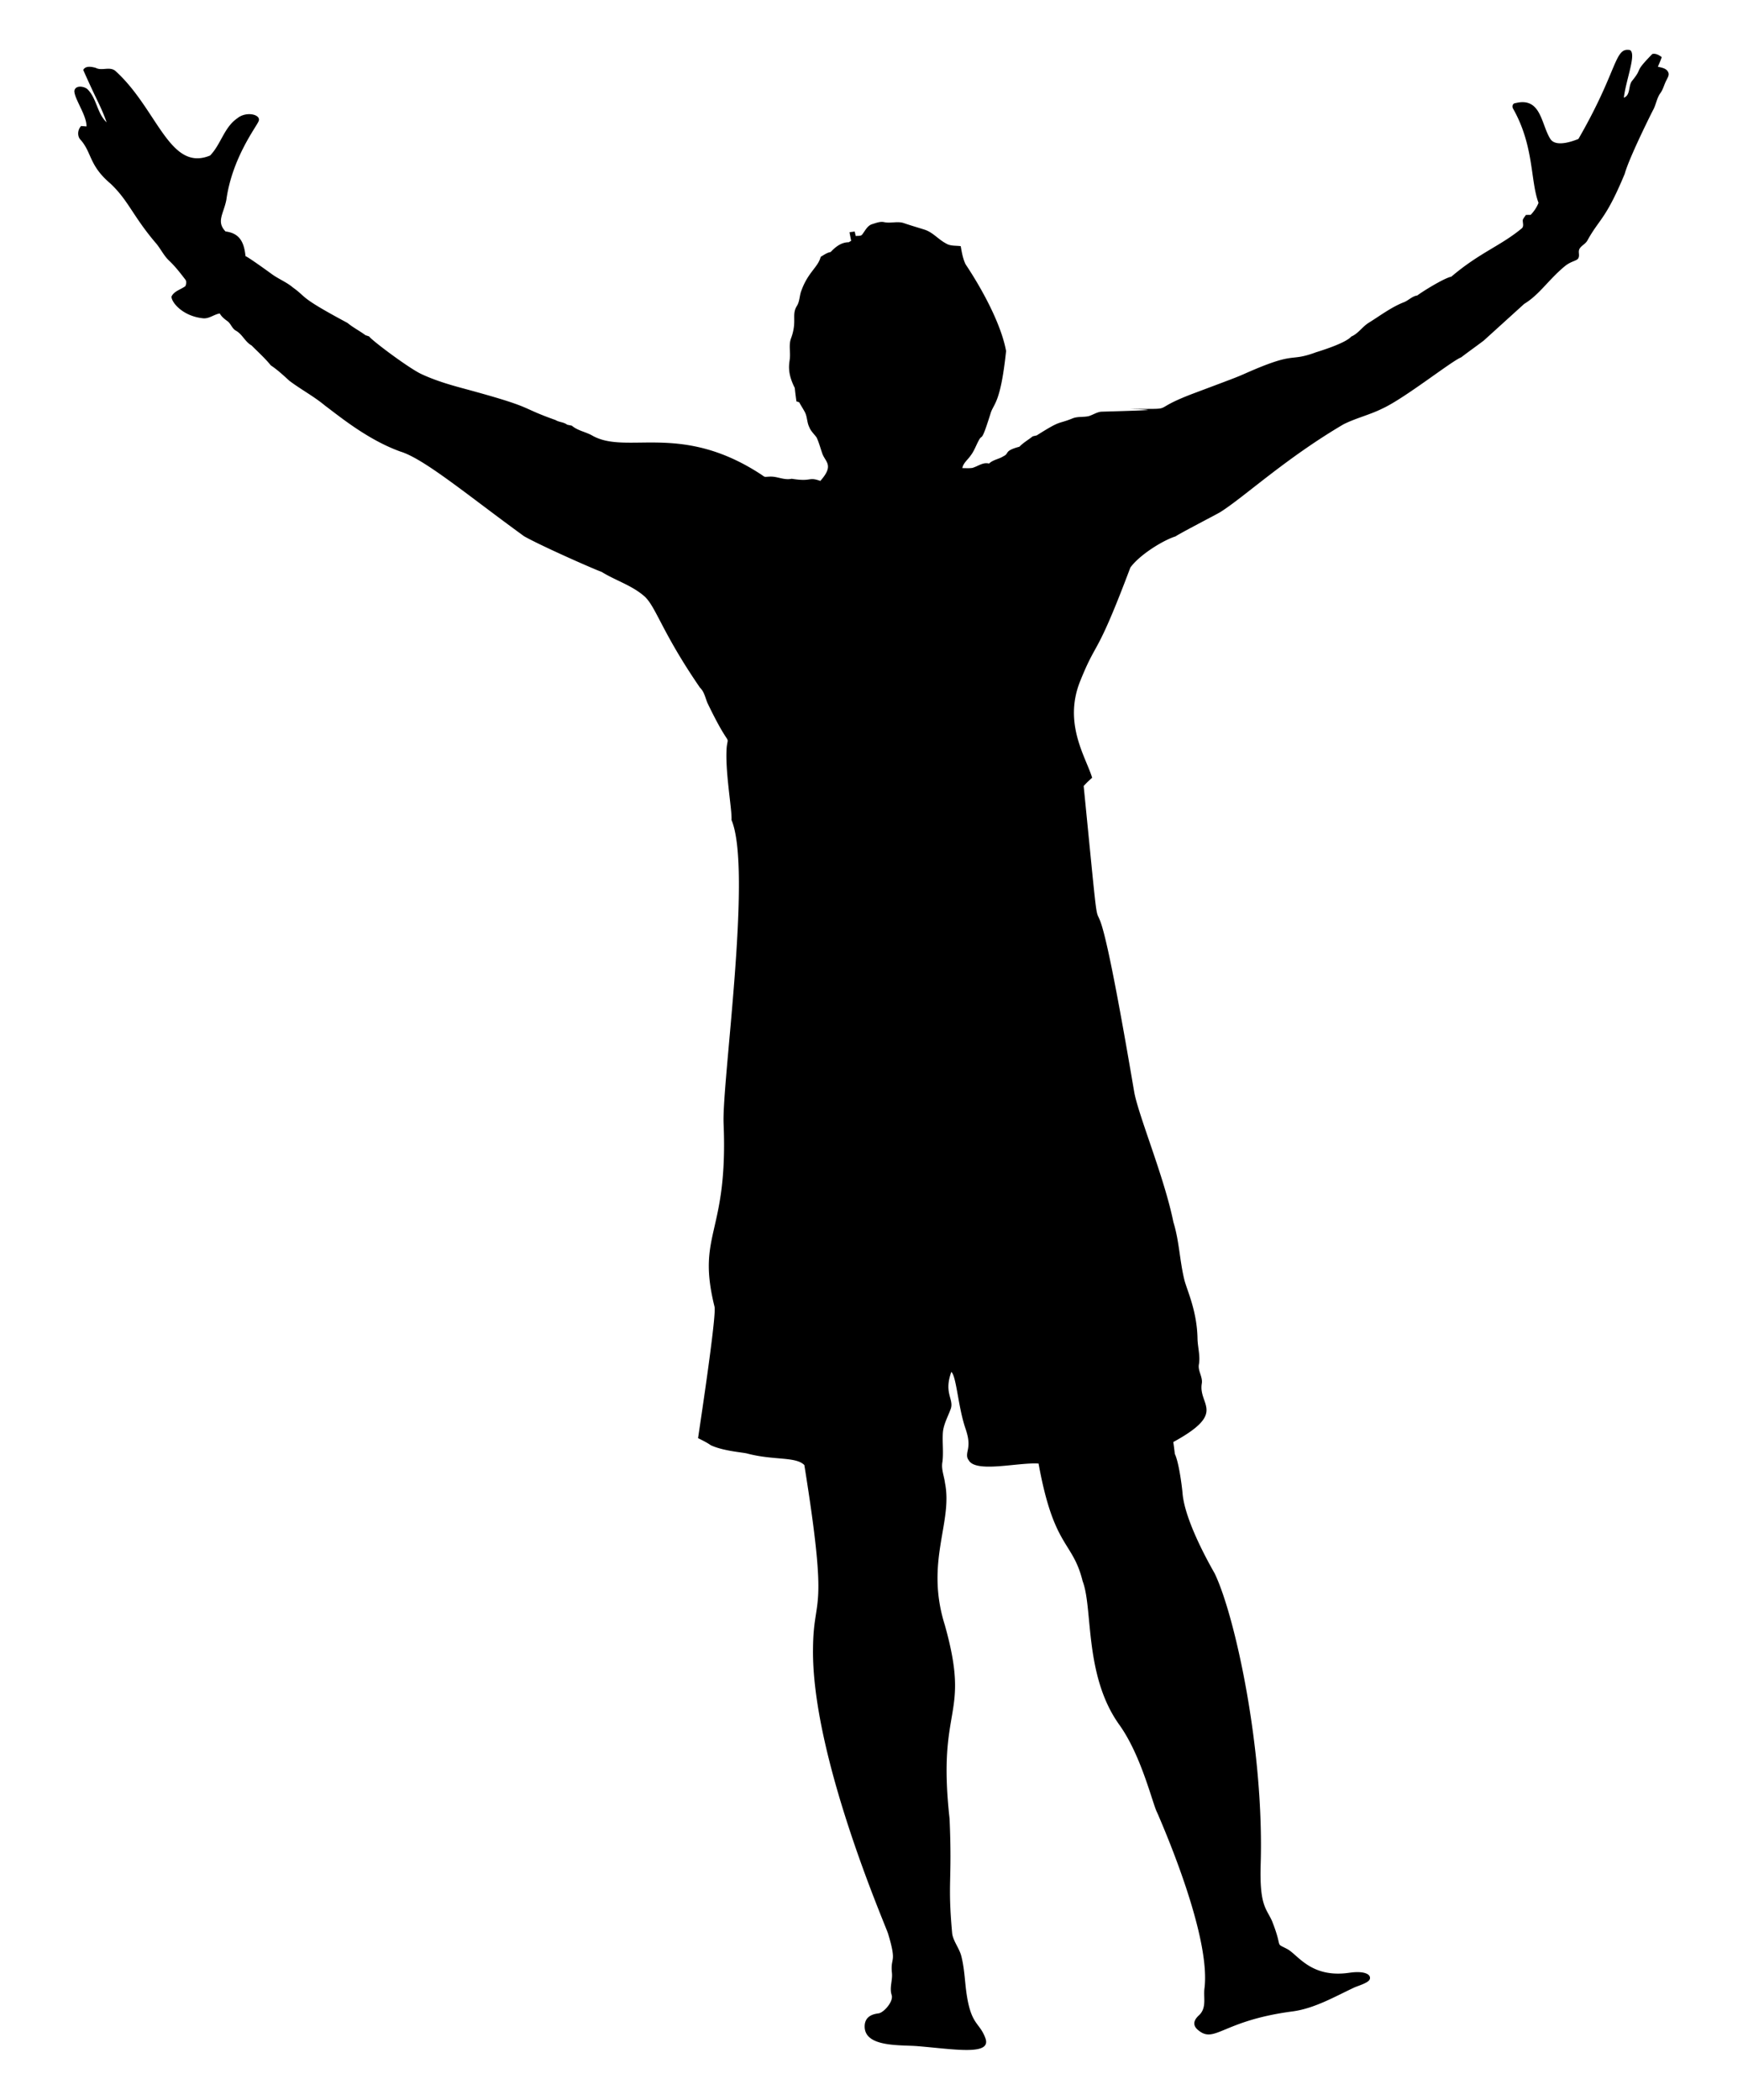 <svg xmlns="http://www.w3.org/2000/svg" viewBox="0 0 1394.308 1679.69"><path d="M1303.827 40.04c5.496 2.836-3.026 23.325-4.846 38.13 5.562-2.138 3.391-9.446 6.603-13.486 9.458-11.65.53-5.442 16.206-21.511 2.876-.616 5.294.895 7.521 2.518-.895 2.619-1.981 5.148-3.1 7.666 2.966.761 6.883 1.22 8.271 4.432 1.108 2.138-.47 4.309-1.332 6.211-1.891 3.425-2.641 7.398-4.992 10.576-2.865 3.984-3.38 9.043-5.697 13.307-.674 1.141-19.276 38.325-22.775 51.169-15.199 36.659-20.231 35.843-29.814 53.26-1.384 2.516-3.929 3.67-5.715 5.81-2.371 2.839-.204 5.315-1.451 8.194-1.105 2.55-5.726 2.302-11.088 6.763-13.15 10.94-20.203 22.68-32.334 30.013l-32.389 29.367c-5.954 4.521-12.065 8.819-17.996 13.363-7.761 3.003-45.058 32.724-63.055 40.995-10.017 5.003-21.052 7.566-31.057 12.568-46.352 27.215-79.665 58.371-98.723 70.329-1.122.814-33.321 17.482-35.623 19.339-10.229 3.164-29.097 14.995-36.217 24.969-27.974 74.222-26.273 56.288-40.182 90.94-13.68 34.083 4.842 61.122 9.617 77.194-2.384 2.071-4.667 4.242-6.782 6.592 20.018 201.766-1.662-3.218 40.369 244.417 3.131 18.447 24.254 68.81 31.393 104.408 4.734 15.176 5.036 31.225 8.875 46.591 2.211 8.42 10.085 24.741 10.431 46.759.157 6.771 2.272 13.497 1.153 20.279-1.119 5.395 3.19 10.14 2.261 15.568-2.909 17.327 20.57 23.104-22.798 46.759.481 3.156.862 6.323 1.242 9.513 3.086 6.422 5.45 23.908 6.133 31.024 1.728 24.024 25.338 63.647 25.831 64.767 16.403 34.406 39.571 141.186 36.687 232.946-.927 32.539 4.37 34.554 9.021 44.711 9.196 23.101 1.859 17.155 12.121 22.539 8.741 4.586 18.963 23.513 49.772 19.052 13.239-1.917 17.813 1.854 16.28 5.372-1.234 2.831-9.644 5.172-12.342 6.435-15.791 7.395-31.909 16.81-49.459 19.117-56.422 7.418-62.09 26.326-75.631 14.754-6.794-5.807.584-11.23 1.699-12.476 5.382-6.012 2.611-13.77 3.626-20.983 4.31-36.258-23.266-106.67-37.828-140.255-3.562-6.362-12.417-45.29-30.251-70.229-28.36-39.43-21.027-93.088-29.401-114.928-8.102-32.791-22.861-25.659-35.276-94.134-16.289-1.135-50.356 7.792-55.925-2.764-2.563-3.268-.481-7.23-.258-10.845.548-4.678-.615-9.3-2.037-13.71-6.189-17.64-7.37-42.25-11.55-45.998-6.159 16.716 1.952 21.523-.347 29.177-2.261 6.391-5.853 12.456-6.435 19.351-.537 7.834.638 15.713-.369 23.536-1.074 5.708 1.388 11.203 2.07 16.81 6.379 31.702-16.113 62.96-.101 113.731 21.025 75.144-6.466 62.256 3.76 154.849 2.203 51.166-1.705 49.657 2.048 91.335.549 6.103 5.7 12.165 7.296 18.326 1.902 7.341 2.554 14.94 3.307 22.464 3.396 33.928 10.978 29.451 16.03 43.465 5.082 14.103-24.75 8.746-54.313 6.3-13.64-1.129-42.688 1.119-42.287-16.08.227-9.758 10.165-9.822 11.708-10.276 4.296-1.265 11.481-9.68 9.888-14.562-1.936-5.932.895-11.852.201-17.851-1.281-13.147 4.274-6.768-3.055-31.18-2.259-7.267-61.427-142.63-60.055-228.536.448-44.34 12.929-22.518-6.939-146.344-6.946-6.998-24.387-3.579-45.763-9.244-3.615-.985-18.702-1.865-29.02-6.592-3.212-2.249-6.737-3.951-10.229-5.697.073-1.13 14.957-97.795 13.162-105.136-14.652-59.122 10.921-57.403 7.252-146.422-1.462-32.954 23.188-203.216 6.312-242.951.652-7.65-5.409-39.675-3.794-58.511 1.351-10.754 2.895 3.02-15.501-35.22-1.69-4.163-2.507-8.853-5.887-12.076-31.727-46.131-35.47-66.265-45.618-74.078-9.86-8.136-22.395-11.908-33.15-18.601-3.209-.897-47.033-20.073-61.969-28.472-44.494-32.305-79.637-61.817-98.879-67.721-25.854-9.328-47.667-27.281-60.503-36.888-8.864-7.375-19.116-12.781-28.304-19.698-4.779-4.331-9.513-8.808-14.907-12.367-4.645-5.753-10.207-10.711-15.4-15.948-5.227-2.887-7.331-8.976-12.557-11.83-3.212-1.791-3.995-5.809-7.017-7.801-2.283-1.656-4.488-3.458-5.876-5.965-4.667.761-8.528 4.432-13.497 3.85-16.976-1.798-25.572-13.618-25.07-17.426 2.093-4.421 7.476-5.518 11.113-8.316.649-1.701 1.074-3.939-.257-5.428-4.018-5.238-8.092-10.476-12.915-15.019-4.488-4.264-6.961-10.095-11.102-14.639-18.166-21.542-21.314-33.374-35.825-47.017-17.005-14.43-14.681-24.422-23.592-34.706-3.089-2.943-2.619-8.282.235-11.225 1.074.078 3.234.246 4.309.336.27-8.716-9.666-22.012-9.726-28.349.705-4.824 7.487-3.928 10.341-1.578 7.655 7.297 7.734 19.53 15.512 26.636-5.445-14.83-6.461-14.217-18.746-41.924 1.891-3.57 6.838-2.552 10.028-1.645 4.88 2.608 10.934-1.265 15.545 2.294 33.732 30.304 43.38 81.263 75.914 67.822 8.707-8.909 11.192-22.596 21.813-29.815 7.154-5.948 19.597-2.971 16.911 2.574-2.089 4.814-21.15 29.475-25.73 62.786-2.183 11.017-8.218 17.413-.616 25.204 11.273 1.428 14.794 8.497 15.971 19.753 2.147.659 19.832 13.468 20.951 14.303 5.428 3.984 11.841 6.413 17 10.8 11.899 8.537 4.049 7.116 43.614 28.304 4.488 3.738 9.748 6.357 14.426 9.838.716.235 2.126.705 2.843.94 2.344 3.365 31.919 25.499 41.783 30.104 10.396 4.854 21.416 8.227 32.471 11.211 60.37 16.295 44.112 14.723 74.921 25.6 2.876 1.813 6.581 1.567 9.278 3.727 1.242.257 2.496.515 3.76.783 4.6 3.984 10.912 4.88 16.15 7.801 27.526 15.911 70.381-10.956 134.716 30.885 4.157 2.704 2.152 2.31 7.513 2.053 6.082-.292 11.278 3.076 17.5 1.723 16.375 2.631 12.914-1.831 22.887 1.712 11.263-12.665 3.978-15.004 1.556-21.969-1.477-4.264-2.63-8.662-4.522-12.759-1.97-2.753-4.645-5.025-5.853-8.26-1.925-3.727-1.567-8.17-3.481-11.908-1.444-2.753-3.167-5.338-4.656-8.069-.526-.146-1.6-.448-2.138-.604-.571-3.604-.974-7.219-1.365-10.845-6.521-12.768-4.247-19.671-3.951-23.38.616-5.417-1.007-11.057.996-16.295 5.128-13.945.082-18.635 4.756-26.032 2.261-3.693 1.925-8.159 3.503-12.087 5.369-14.888 13.307-18.615 15.467-27.051 2.529-1.477 4.958-3.324 7.946-3.816 3.85-4.119 8.506-7.845 14.482-7.834.481-.291 1.466-.873 1.947-1.175-.481-2.283-.94-4.566-1.321-6.861 1.365-.168 2.753-.347 4.141-.526.257 1.209.548 2.417.873 3.626 1.69-.414 4.163.325 5.26-1.455 2.317-2.977 4.04-6.995 7.991-8.136 3.011-.907 6.155-2.25 9.367-1.567 5.215 1.175 10.61-.951 15.769.772 5.506 1.891 11.102 3.503 16.653 5.26 6.592 2.104 11.002 7.812 17.012 10.957 3.514 2.283 7.89 1.701 11.874 2.227.862 4.891 1.69 9.905 3.839 14.426 13.42 20.117 28.511 47.959 32.456 69.479-4.543 42.952-10.165 41.801-12.535 50.285-7.912 25.192-6.112 14.795-9.569 21.678-2.093 3.895-3.514 8.159-6.279 11.662-2.227 3.358-5.876 5.842-6.625 10.028 2.641-.011 5.327.235 7.98-.157 4.488-1.231 8.472-4.79 13.408-3.481 3.19-3.134 7.879-3.481 11.516-5.887 4.974-2.266.029-4.19 12.792-7.599 3.111-3.279 7.107-5.473 10.61-8.293 1.052-.257 2.126-.504 3.212-.75 20.21-12.79 15.969-8.488 28.673-13.609 4.063-1.668 8.584-.828 12.815-1.779 3.716-1.063 7.017-3.626 11.024-3.604 1.121-.029 34.876-.962 36.586-1.332-4.689-.795-9.457-.526-14.18-.761 39.641-.487 12.444 1.81 51.122-12.726 29.589-11.12 33.583-12.539 40.08-15.428 42.526-18.907 34.669-8.935 57.136-17.198 1.119-.412 23.513-6.983 28.346-12.621 5.462-2.305 8.752-7.678 13.688-10.856 9.144-5.652 17.773-12.289 27.8-16.374 4.096-1.354 6.995-5.047 11.416-5.674 2.745-2.299 21.324-13.925 27.14-15.008 22.806-19.362 39.194-24.468 56.172-38.489 2.272-1.724.728-4.745 1.052-7.096.627-1.377 1.6-2.563 2.473-3.805a415.89 415.89 0 013.772-.045c2.697-2.776 4.891-6.01 6.312-9.625-6.663-17.65-3.385-45.45-20.403-75.421-.884-1.724-.336-4.219 1.936-4.342 20.817-5.193 20.433 17.237 28.114 28.942 5.096 7.11 20.733.237 22.249-.269 31.87-55.163 28.663-73.463 41.19-71.13z"/></svg>